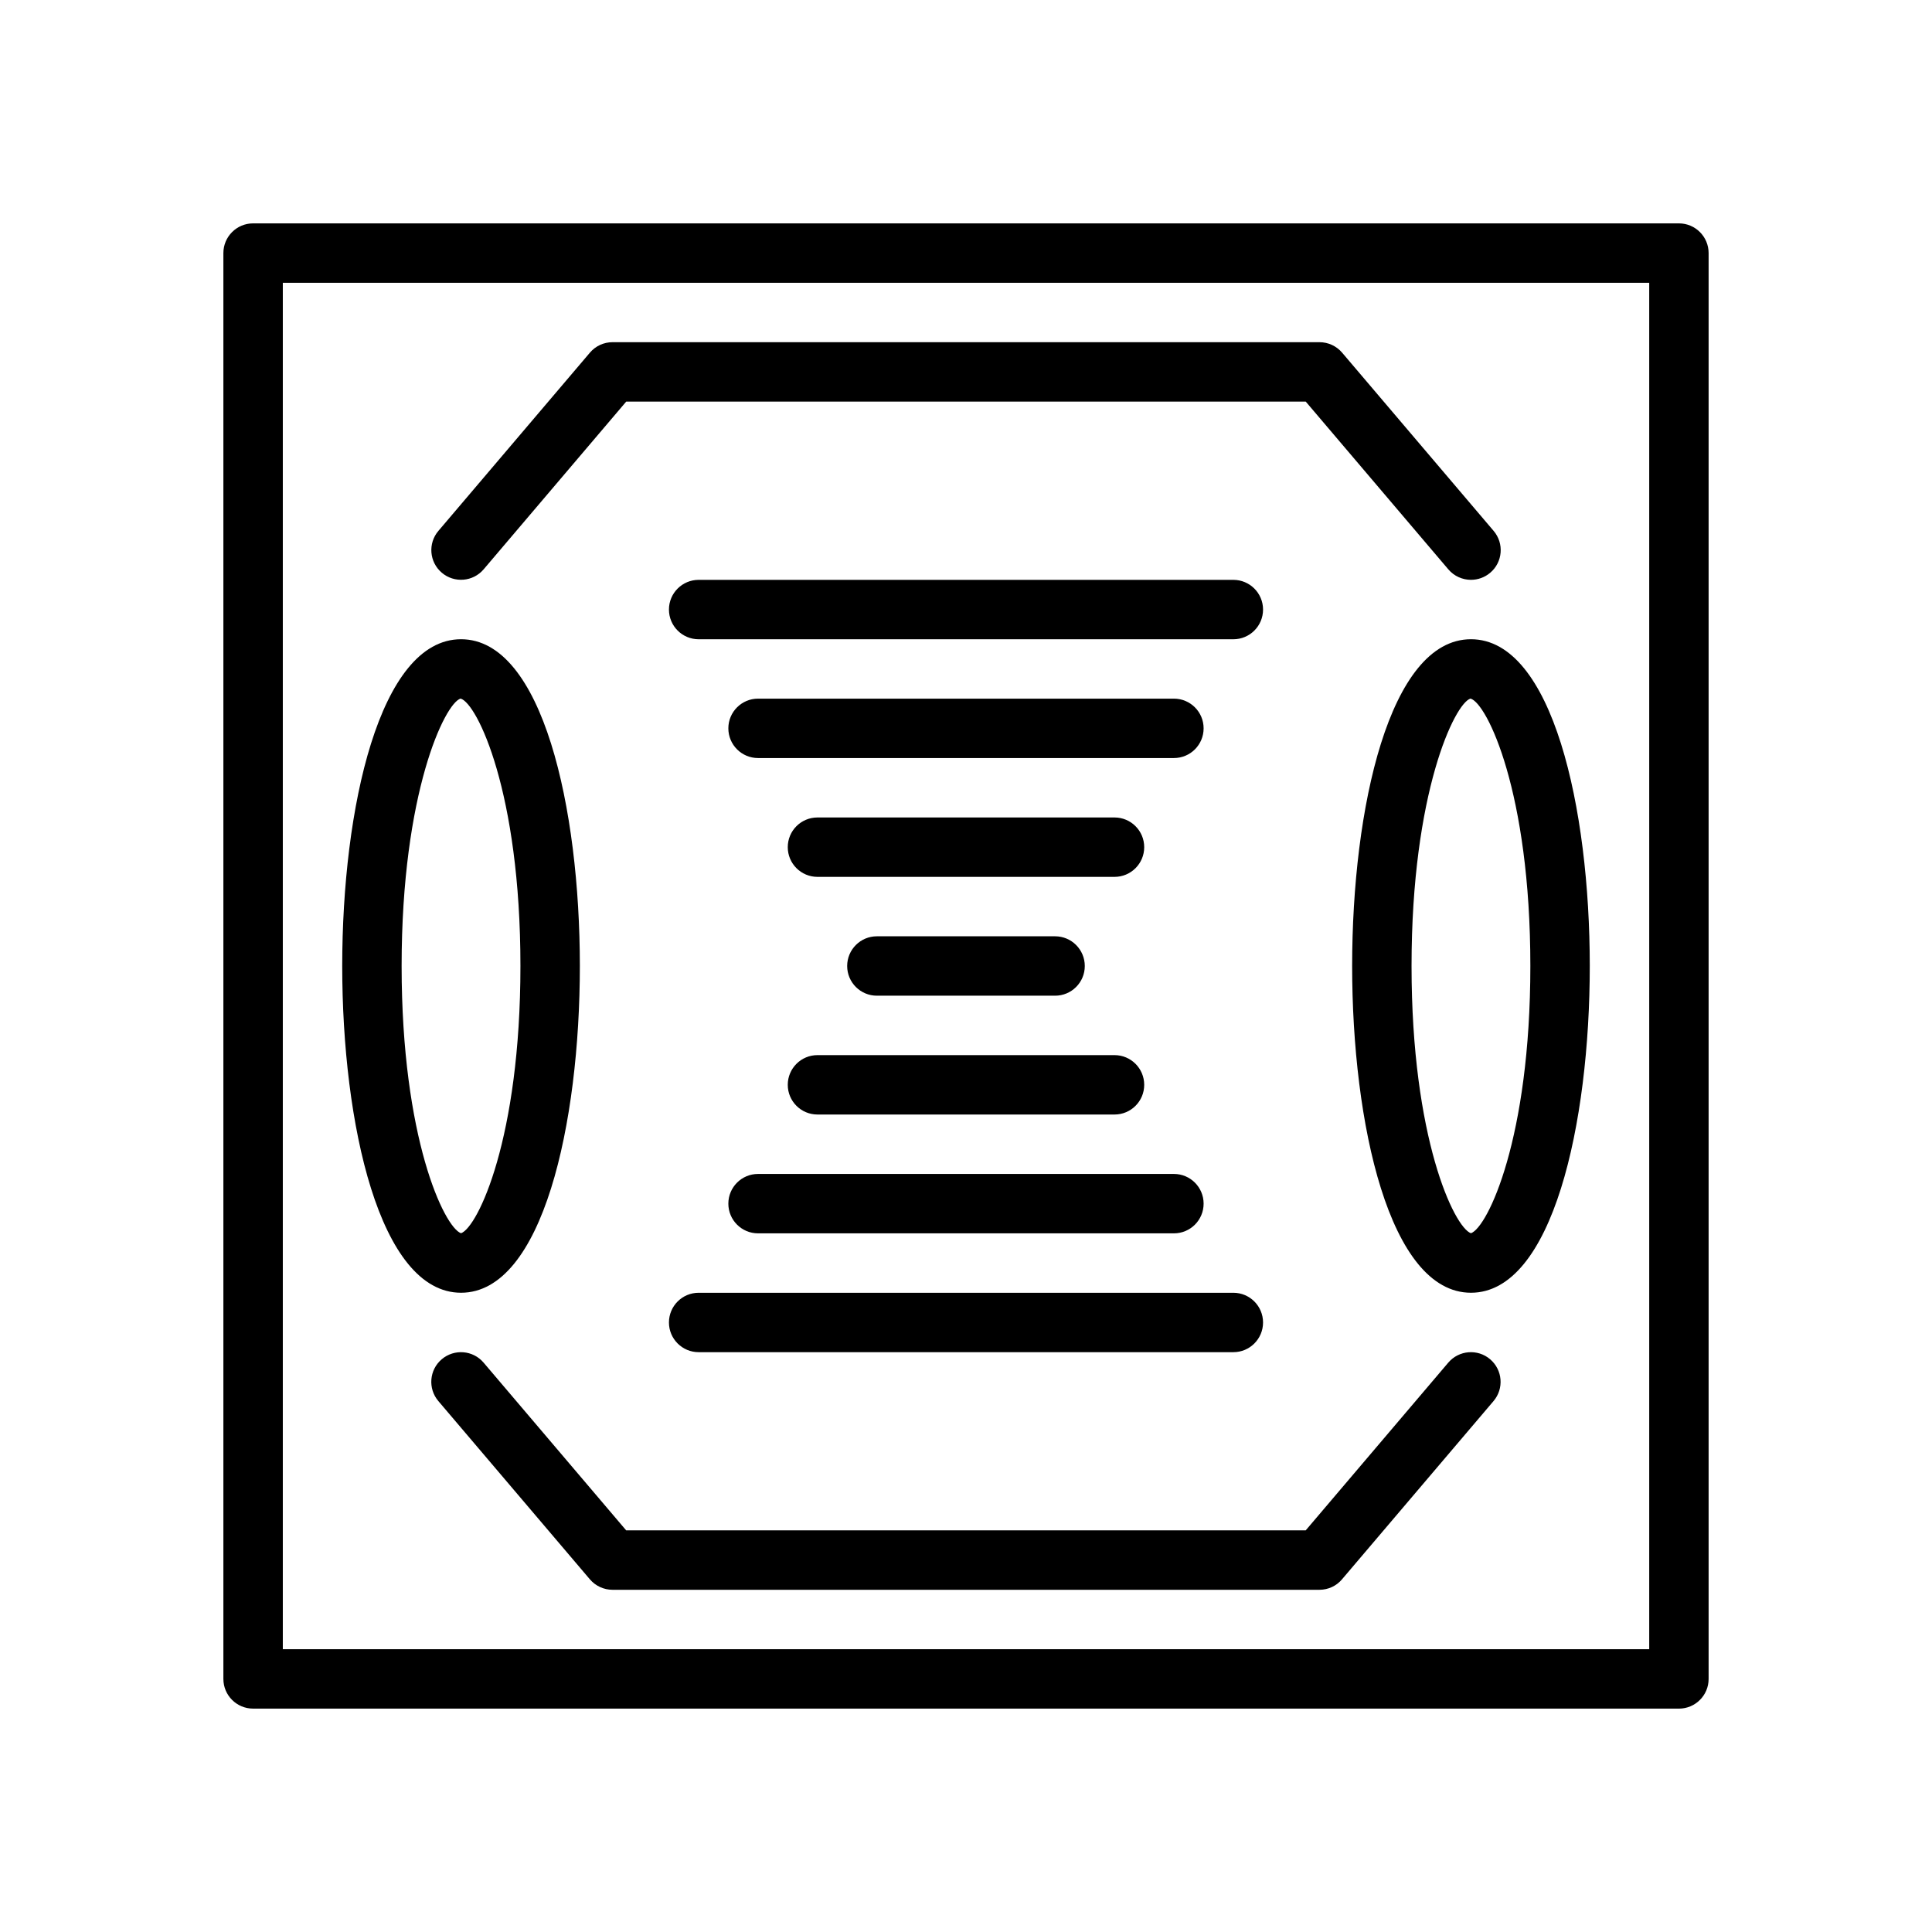 <?xml version="1.0" encoding="UTF-8"?>
<!-- Uploaded to: ICON Repo, www.svgrepo.com, Generator: ICON Repo Mixer Tools -->
<svg fill="#000000" width="800px" height="800px" version="1.1" viewBox="144 144 512 512" xmlns="http://www.w3.org/2000/svg">
 <g>
  <path d="m588.93 596.8h-377.86c-4.344 0-7.871-3.519-7.871-7.871v-377.86c0-4.352 3.527-7.871 7.871-7.871h377.86c4.344 0 7.871 3.519 7.871 7.871v377.86c0.004 4.356-3.523 7.875-7.871 7.875zm-369.98-15.746h362.11v-362.11h-362.11z"/>
  <path d="m533.82 297.66c-2.227 0-4.441-0.945-6-2.777l-37.785-44.457h-180.08l-37.785 44.453c-2.809 3.305-7.777 3.715-11.09 0.898s-3.715-7.777-0.898-11.09l40.148-47.23c1.488-1.758 3.676-2.773 5.988-2.773h187.36c2.305 0 4.504 1.016 6 2.777l40.148 47.23c2.816 3.312 2.418 8.281-0.898 11.09-1.488 1.262-3.301 1.879-5.102 1.879z"/>
  <path d="m493.68 565.31h-187.36c-2.305 0-4.504-1.016-6-2.777l-40.148-47.23c-2.816-3.312-2.418-8.281 0.898-11.09 3.312-2.809 8.281-2.41 11.09 0.898l37.785 44.453h180.08l37.785-44.453c2.816-3.305 7.777-3.715 11.09-0.898s3.715 7.777 0.898 11.09l-40.148 47.23c-1.473 1.762-3.664 2.777-5.977 2.777z"/>
  <path d="m266.18 486.59c-21.633 0-31.488-44.887-31.488-86.594 0-41.707 9.855-86.594 31.488-86.594 21.633 0 31.488 44.887 31.488 86.594 0 41.707-9.859 86.594-31.488 86.594zm-0.121-157.46c-4.133 1.207-15.625 24.82-15.625 70.867 0 45.625 11.289 69.227 15.742 70.824 4.457-1.598 15.742-25.199 15.742-70.824 0.004-46.047-11.488-69.66-15.859-70.867z"/>
  <path d="m533.82 486.59c-21.633 0-31.488-44.887-31.488-86.594 0-41.707 9.855-86.594 31.488-86.594 21.633 0 31.488 44.887 31.488 86.594 0 41.707-9.855 86.594-31.488 86.594zm-0.121-157.46c-4.133 1.207-15.625 24.82-15.625 70.867 0 45.625 11.289 69.227 15.742 70.824 4.457-1.598 15.742-25.199 15.742-70.824 0.004-46.047-11.488-69.66-15.859-70.867z"/>
  <path d="m423.61 407.87h-47.23c-4.344 0-7.871-3.519-7.871-7.871s3.527-7.871 7.871-7.871h47.23c4.344 0 7.871 3.519 7.871 7.871 0.004 4.352-3.523 7.871-7.871 7.871z"/>
  <path d="m439.36 439.36h-78.723c-4.344 0-7.871-3.519-7.871-7.871 0-4.352 3.527-7.871 7.871-7.871h78.719c4.344 0 7.871 3.519 7.871 7.871 0.004 4.352-3.523 7.871-7.867 7.871z"/>
  <path d="m455.1 470.85h-110.21c-4.344 0-7.871-3.519-7.871-7.871 0-4.352 3.527-7.871 7.871-7.871h110.21c4.344 0 7.871 3.519 7.871 7.871 0.004 4.352-3.523 7.871-7.871 7.871z"/>
  <path d="m470.85 502.34h-141.7c-4.344 0-7.871-3.519-7.871-7.871 0-4.352 3.527-7.871 7.871-7.871h141.7c4.344 0 7.871 3.519 7.871 7.871 0.004 4.352-3.523 7.871-7.867 7.871z"/>
  <path d="m439.36 376.38h-78.723c-4.344 0-7.871-3.519-7.871-7.871 0-4.352 3.527-7.871 7.871-7.871h78.719c4.344 0 7.871 3.519 7.871 7.871 0.004 4.352-3.523 7.871-7.867 7.871z"/>
  <path d="m455.1 344.89h-110.21c-4.344 0-7.871-3.519-7.871-7.871 0-4.352 3.527-7.871 7.871-7.871h110.21c4.344 0 7.871 3.519 7.871 7.871 0.004 4.352-3.523 7.871-7.871 7.871z"/>
  <path d="m470.85 313.41h-141.7c-4.344 0-7.871-3.519-7.871-7.871 0-4.352 3.527-7.871 7.871-7.871h141.7c4.344 0 7.871 3.519 7.871 7.871 0.004 4.352-3.523 7.871-7.867 7.871z"/>
 </g>
</svg>